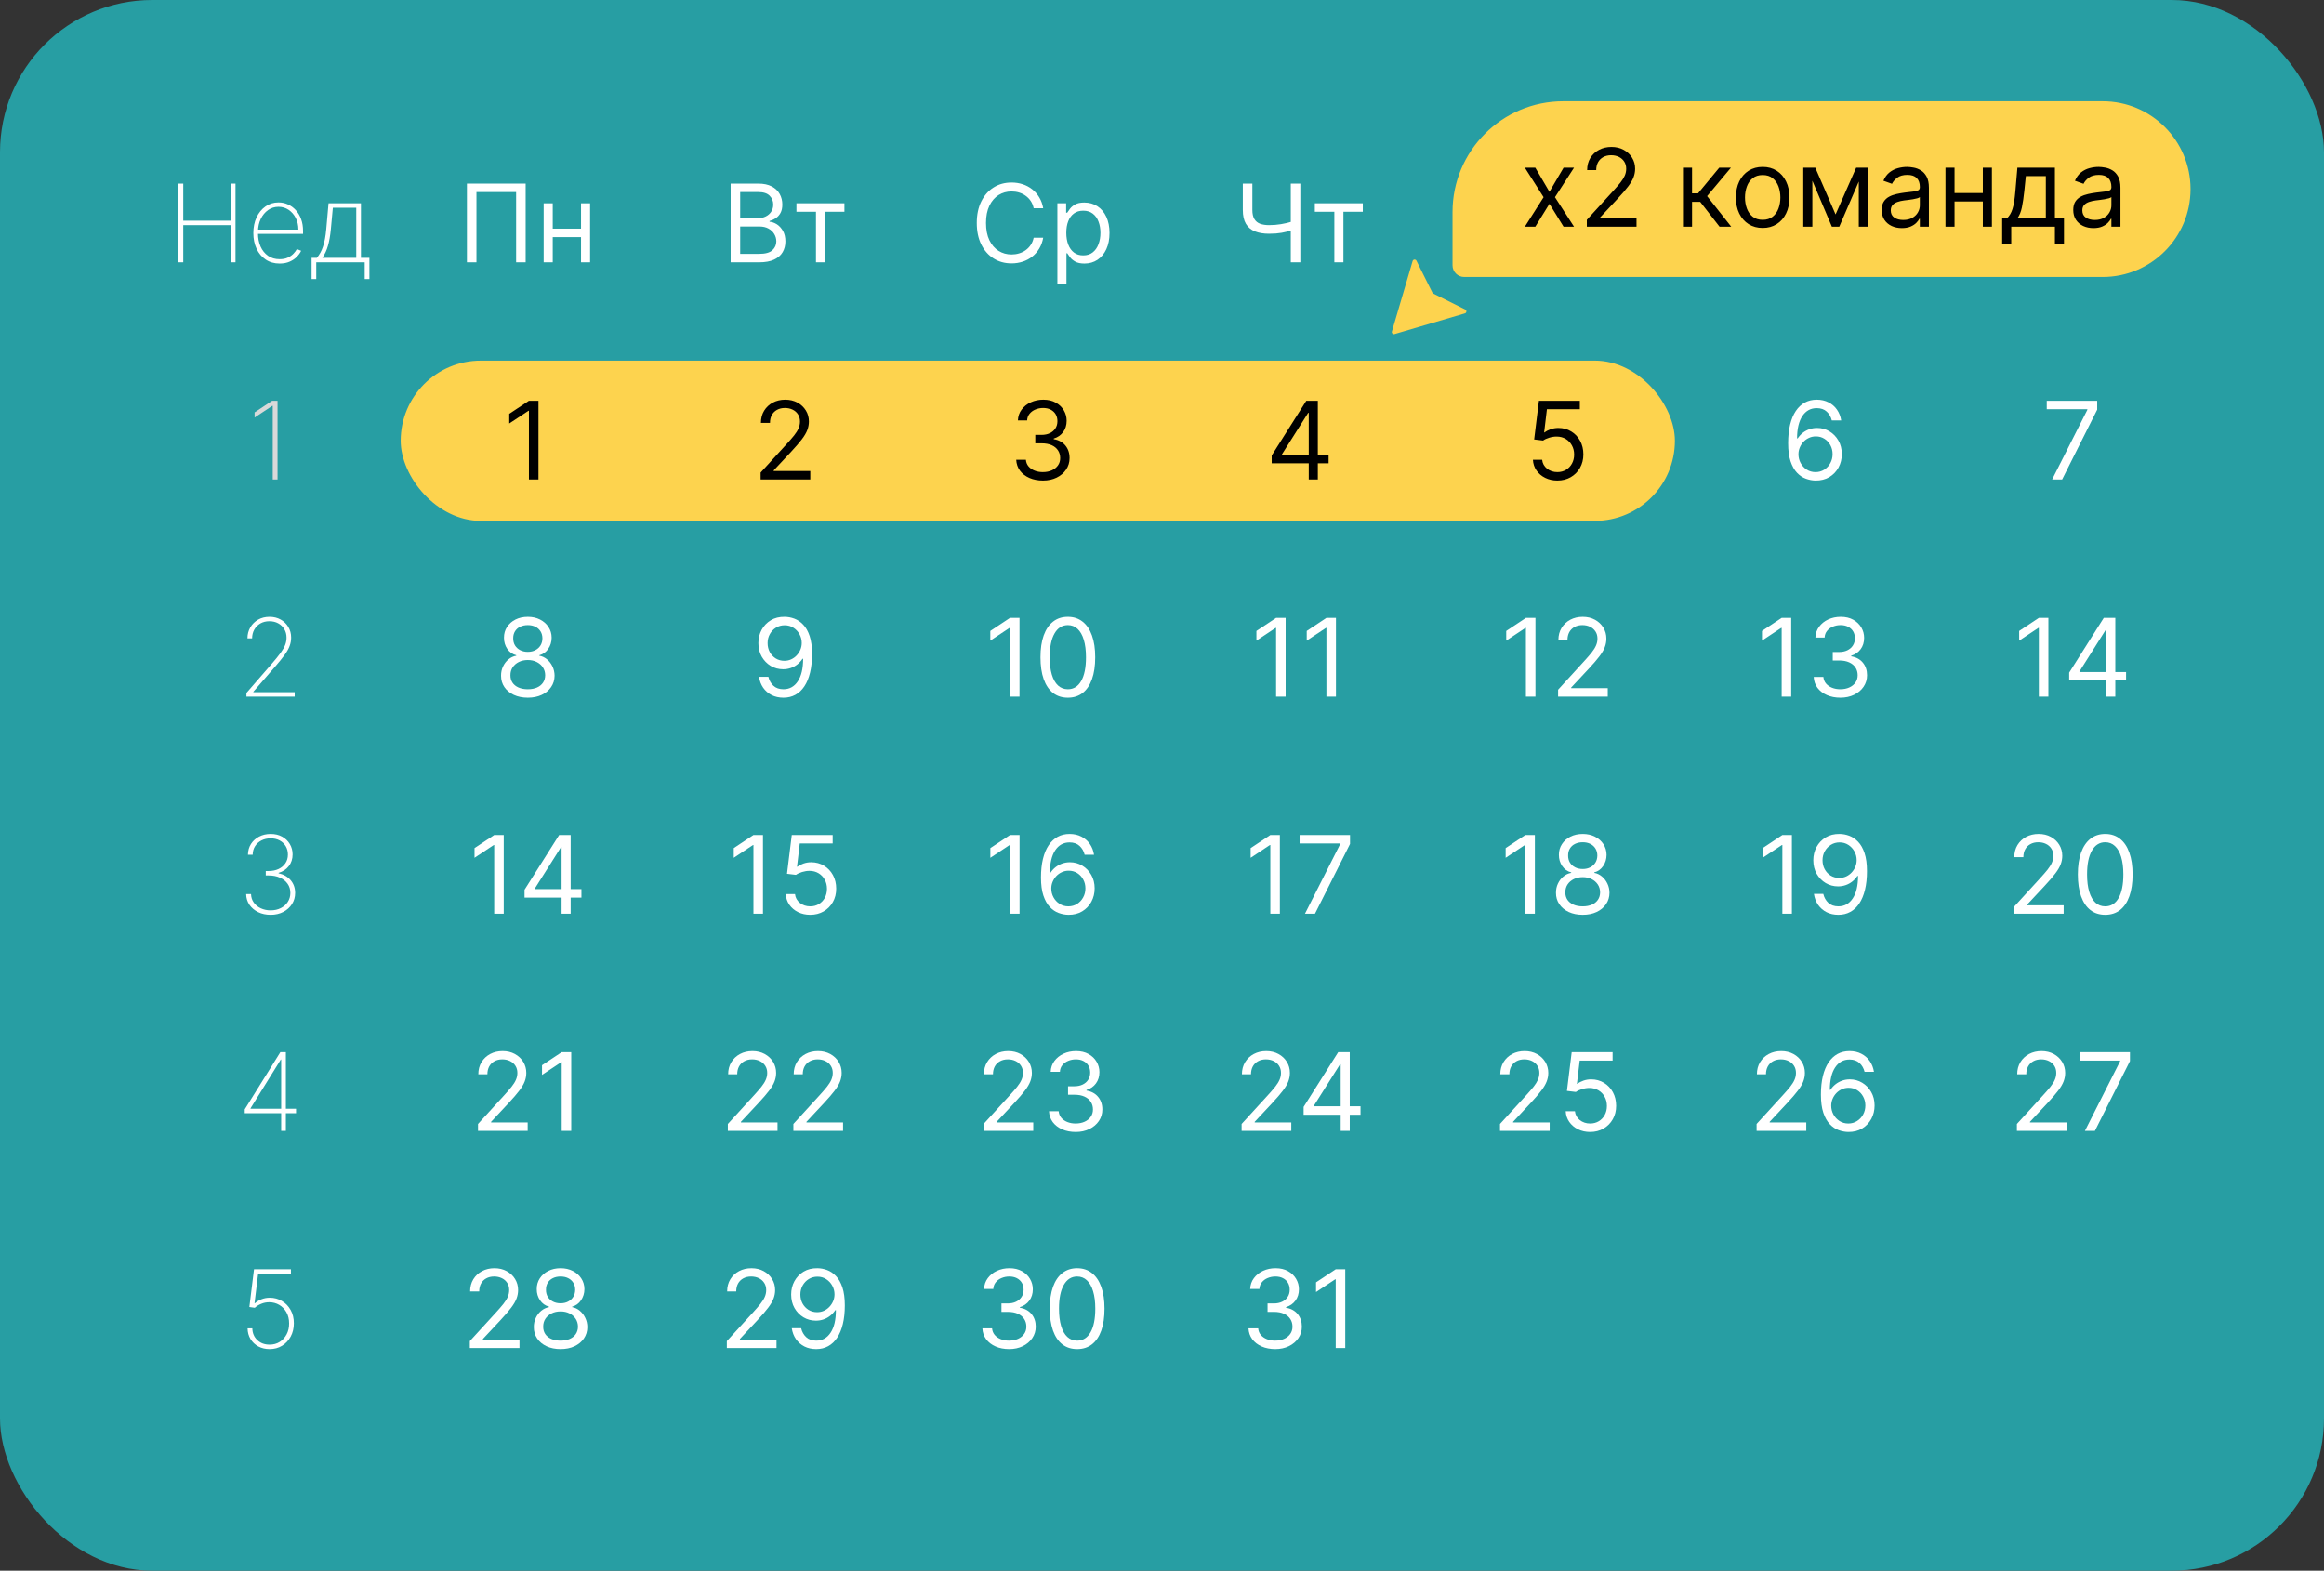 <?xml version="1.0" encoding="UTF-8"?> <svg xmlns="http://www.w3.org/2000/svg" width="290" height="196" viewBox="0 0 290 196" fill="none"><rect x="0" y="0" width="290" height="196" fill="#333333" stroke="none"/><rect width="290" height="196" rx="19" fill="#279EA3"></rect><rect x="50" y="45" width="159" height="20" rx="10" fill="#FDD34E"></rect><g clip-path="url(#clip0_3678_645)"><g clip-path="url(#clip1_3678_645)"><path d="M22.268 32.736V22.912H22.868V27.541H28.787V22.912H29.387V32.736H28.787V28.098H22.868V32.736H22.268ZM34.895 32.89C34.23 32.89 33.651 32.725 33.158 32.395C32.666 32.066 32.285 31.615 32.017 31.043C31.748 30.47 31.614 29.818 31.614 29.086C31.614 28.35 31.748 27.695 32.017 27.119C32.288 26.543 32.661 26.089 33.134 25.757C33.608 25.424 34.148 25.258 34.756 25.258C35.168 25.258 35.558 25.341 35.926 25.507C36.297 25.67 36.623 25.907 36.905 26.217C37.189 26.527 37.412 26.901 37.572 27.34C37.735 27.778 37.816 28.27 37.816 28.817V29.182H31.983V28.649H37.231C37.231 28.115 37.122 27.634 36.905 27.205C36.687 26.777 36.391 26.436 36.017 26.183C35.643 25.931 35.223 25.805 34.756 25.805C34.266 25.805 33.83 25.942 33.446 26.217C33.066 26.489 32.763 26.857 32.539 27.32C32.319 27.784 32.204 28.302 32.194 28.875V29.114C32.194 29.728 32.301 30.28 32.516 30.769C32.733 31.255 33.043 31.641 33.446 31.925C33.849 32.207 34.332 32.347 34.895 32.347C35.298 32.347 35.642 32.28 35.926 32.146C36.214 32.009 36.449 31.842 36.631 31.647C36.814 31.452 36.951 31.263 37.044 31.081L37.576 31.297C37.464 31.543 37.29 31.79 37.053 32.036C36.82 32.279 36.523 32.482 36.161 32.645C35.803 32.808 35.381 32.89 34.895 32.89ZM38.881 34.823V32.18H39.538C39.705 31.978 39.852 31.762 39.98 31.532C40.107 31.299 40.218 31.041 40.31 30.76C40.407 30.475 40.486 30.157 40.55 29.805C40.617 29.45 40.67 29.054 40.709 28.616L40.996 25.368H45.04V32.18H46.096V34.823H45.51V32.736H39.462V34.823H38.881ZM40.224 32.18H44.455V25.924H41.534L41.284 28.616C41.211 29.393 41.092 30.071 40.929 30.649C40.766 31.228 40.531 31.738 40.224 32.18Z" fill="white"></path><path d="M65.594 22.912V32.736H64.405V23.967H59.454V32.736H58.265V22.912H65.594ZM72.772 28.534V29.589H68.704V28.534H72.772ZM68.973 25.368V32.736H67.841V25.368H68.973ZM73.635 25.368V32.736H72.503V25.368H73.635Z" fill="white"></path><path d="M91.175 32.736V22.912H94.61C95.294 22.912 95.859 23.03 96.303 23.267C96.748 23.5 97.079 23.815 97.296 24.212C97.514 24.605 97.622 25.042 97.622 25.521C97.622 25.944 97.547 26.292 97.397 26.567C97.25 26.842 97.055 27.06 96.812 27.22C96.572 27.38 96.311 27.498 96.03 27.575V27.671C96.33 27.69 96.633 27.795 96.936 27.987C97.24 28.179 97.494 28.454 97.699 28.812C97.904 29.17 98.006 29.608 98.006 30.127C98.006 30.619 97.894 31.062 97.67 31.455C97.447 31.849 97.093 32.16 96.61 32.391C96.127 32.621 95.499 32.736 94.725 32.736H91.175ZM92.365 31.681H94.725C95.502 31.681 96.054 31.53 96.38 31.23C96.709 30.926 96.874 30.558 96.874 30.127C96.874 29.794 96.789 29.487 96.62 29.206C96.45 28.921 96.209 28.694 95.895 28.524C95.582 28.352 95.211 28.265 94.783 28.265H92.365V31.681ZM92.365 27.229H94.572C94.93 27.229 95.253 27.159 95.54 27.018C95.832 26.877 96.062 26.679 96.231 26.423C96.404 26.168 96.49 25.867 96.49 25.521C96.49 25.09 96.34 24.724 96.039 24.423C95.739 24.119 95.262 23.967 94.61 23.967H92.365V27.229ZM99.385 26.423V25.368H105.372V26.423H102.954V32.736H101.822V26.423H99.385Z" fill="white"></path><path d="M130.177 25.982H128.987C128.917 25.64 128.794 25.339 128.618 25.08C128.445 24.821 128.234 24.604 127.984 24.428C127.738 24.249 127.465 24.114 127.164 24.025C126.864 23.935 126.55 23.891 126.224 23.891C125.629 23.891 125.09 24.041 124.607 24.341C124.128 24.642 123.746 25.085 123.461 25.67C123.18 26.255 123.039 26.973 123.039 27.824C123.039 28.675 123.18 29.393 123.461 29.978C123.746 30.563 124.128 31.006 124.607 31.307C125.09 31.607 125.629 31.758 126.224 31.758C126.55 31.758 126.864 31.713 127.164 31.623C127.465 31.534 127.738 31.401 127.984 31.225C128.234 31.046 128.445 30.827 128.618 30.568C128.794 30.306 128.917 30.005 128.987 29.666H130.177C130.087 30.168 129.924 30.617 129.687 31.014C129.451 31.41 129.157 31.748 128.805 32.026C128.453 32.301 128.058 32.511 127.62 32.654C127.185 32.798 126.72 32.87 126.224 32.87C125.386 32.87 124.641 32.666 123.989 32.256C123.336 31.847 122.823 31.265 122.449 30.51C122.075 29.756 121.888 28.86 121.888 27.824C121.888 26.788 122.075 25.892 122.449 25.138C122.823 24.383 123.336 23.801 123.989 23.392C124.641 22.982 125.386 22.778 126.224 22.778C126.72 22.778 127.185 22.85 127.62 22.994C128.058 23.137 128.453 23.349 128.805 23.627C129.157 23.902 129.451 24.238 129.687 24.634C129.924 25.027 130.087 25.477 130.177 25.982ZM131.946 35.499V25.368H133.039V26.538H133.174C133.257 26.41 133.372 26.247 133.519 26.049C133.669 25.848 133.884 25.669 134.162 25.512C134.443 25.352 134.824 25.272 135.303 25.272C135.924 25.272 136.471 25.427 136.944 25.737C137.417 26.048 137.787 26.487 138.052 27.056C138.317 27.626 138.45 28.297 138.45 29.071C138.45 29.852 138.317 30.528 138.052 31.1C137.787 31.67 137.419 32.111 136.949 32.424C136.479 32.734 135.937 32.89 135.323 32.89C134.849 32.89 134.47 32.811 134.186 32.654C133.901 32.495 133.682 32.314 133.529 32.112C133.375 31.908 133.257 31.738 133.174 31.604H133.078V35.499H131.946ZM133.058 29.052C133.058 29.608 133.14 30.099 133.303 30.525C133.466 30.947 133.704 31.278 134.018 31.518C134.331 31.754 134.715 31.873 135.169 31.873C135.642 31.873 136.037 31.748 136.354 31.498C136.674 31.246 136.914 30.907 137.073 30.482C137.237 30.053 137.318 29.576 137.318 29.052C137.318 28.534 137.238 28.067 137.078 27.651C136.922 27.232 136.683 26.901 136.364 26.658C136.047 26.412 135.649 26.289 135.169 26.289C134.709 26.289 134.322 26.406 134.008 26.639C133.695 26.869 133.458 27.192 133.298 27.608C133.138 28.021 133.058 28.502 133.058 29.052Z" fill="white"></path><path d="M155.086 22.912H156.276V26.193C156.276 26.679 156.36 27.061 156.53 27.34C156.699 27.615 156.939 27.81 157.249 27.925C157.56 28.037 157.926 28.093 158.348 28.093C158.613 28.093 158.871 28.083 159.12 28.064C159.37 28.041 159.613 28.011 159.849 27.973C160.089 27.934 160.323 27.888 160.55 27.834C160.78 27.779 161.005 27.718 161.226 27.651V28.726C161.012 28.793 160.799 28.854 160.588 28.908C160.38 28.962 160.163 29.009 159.936 29.047C159.712 29.086 159.47 29.116 159.211 29.138C158.952 29.158 158.664 29.167 158.348 29.167C157.67 29.167 157.086 29.07 156.597 28.875C156.111 28.68 155.737 28.364 155.474 27.93C155.215 27.495 155.086 26.916 155.086 26.193V22.912ZM161.072 22.912H162.262V32.736H161.072V22.912ZM164.071 26.423V25.368H170.057V26.423H167.639V32.736H166.507V26.423H164.071Z" fill="white"></path><path d="M194.416 22.912V32.736H193.226V23.967H188.276V32.736H187.086V22.912H194.416ZM196.24 26.423V25.368H202.226V26.423H199.809V32.736H198.677V26.423H196.24Z" fill="white"></path><path d="M226.682 25.982H225.492C225.422 25.64 225.299 25.339 225.123 25.08C224.95 24.821 224.739 24.604 224.489 24.428C224.243 24.249 223.97 24.114 223.669 24.025C223.369 23.935 223.055 23.891 222.729 23.891C222.134 23.891 221.595 24.041 221.112 24.341C220.633 24.642 220.251 25.085 219.966 25.67C219.685 26.255 219.544 26.973 219.544 27.824C219.544 28.675 219.685 29.393 219.966 29.978C220.251 30.563 220.633 31.006 221.112 31.307C221.595 31.607 222.134 31.758 222.729 31.758C223.055 31.758 223.369 31.713 223.669 31.623C223.97 31.534 224.243 31.401 224.489 31.225C224.739 31.046 224.95 30.827 225.123 30.568C225.299 30.306 225.422 30.005 225.492 29.666H226.682C226.592 30.168 226.429 30.617 226.192 31.014C225.956 31.41 225.662 31.748 225.31 32.026C224.958 32.301 224.563 32.511 224.125 32.654C223.69 32.798 223.225 32.87 222.729 32.87C221.891 32.87 221.146 32.666 220.494 32.256C219.841 31.847 219.328 31.265 218.954 30.51C218.58 29.756 218.393 28.86 218.393 27.824C218.393 26.788 218.58 25.892 218.954 25.138C219.328 24.383 219.841 23.801 220.494 23.392C221.146 22.982 221.891 22.778 222.729 22.778C223.225 22.778 223.69 22.85 224.125 22.994C224.563 23.137 224.958 23.349 225.31 23.627C225.662 23.902 225.956 24.238 226.192 24.634C226.429 25.027 226.592 25.477 226.682 25.982ZM233.919 22.605L234.495 23.296C234.271 23.513 234.012 23.665 233.718 23.751C233.423 23.838 233.091 23.891 232.72 23.91C232.349 23.929 231.936 23.948 231.482 23.967C230.971 23.986 230.547 24.111 230.211 24.341C229.875 24.572 229.616 24.904 229.434 25.339C229.252 25.774 229.135 26.308 229.084 26.941H229.18C229.429 26.481 229.774 26.142 230.216 25.924C230.657 25.707 231.13 25.598 231.636 25.598C232.211 25.598 232.729 25.733 233.19 26.001C233.65 26.27 234.015 26.668 234.284 27.196C234.552 27.723 234.687 28.374 234.687 29.148C234.687 29.919 234.549 30.584 234.274 31.143C234.002 31.703 233.62 32.135 233.128 32.439C232.638 32.739 232.064 32.89 231.405 32.89C230.747 32.89 230.169 32.734 229.674 32.424C229.178 32.111 228.793 31.647 228.518 31.033C228.243 30.416 228.105 29.653 228.105 28.745V27.958C228.105 26.318 228.383 25.074 228.94 24.226C229.499 23.379 230.341 22.941 231.463 22.912C231.86 22.899 232.213 22.896 232.523 22.902C232.833 22.909 233.104 22.894 233.334 22.859C233.564 22.824 233.759 22.739 233.919 22.605ZM231.405 31.873C231.85 31.873 232.232 31.761 232.552 31.537C232.875 31.313 233.123 30.998 233.295 30.592C233.468 30.183 233.554 29.701 233.554 29.148C233.554 28.611 233.467 28.153 233.291 27.776C233.118 27.399 232.87 27.111 232.547 26.913C232.224 26.714 231.837 26.615 231.386 26.615C231.057 26.615 230.761 26.671 230.499 26.783C230.237 26.895 230.013 27.06 229.827 27.277C229.642 27.495 229.498 27.76 229.396 28.073C229.296 28.387 229.244 28.745 229.237 29.148C229.237 29.973 229.431 30.633 229.818 31.129C230.205 31.625 230.734 31.873 231.405 31.873Z" fill="white"></path><path d="M251.633 32.736V22.912H255.068C255.752 22.912 256.317 23.03 256.761 23.267C257.206 23.5 257.537 23.815 257.754 24.212C257.972 24.605 258.081 25.042 258.081 25.521C258.081 25.944 258.005 26.292 257.855 26.567C257.708 26.842 257.513 27.06 257.27 27.22C257.03 27.38 256.769 27.498 256.488 27.575V27.671C256.789 27.69 257.091 27.795 257.395 27.987C257.698 28.179 257.953 28.454 258.157 28.812C258.362 29.17 258.464 29.608 258.464 30.127C258.464 30.619 258.352 31.062 258.128 31.455C257.905 31.849 257.551 32.16 257.068 32.391C256.585 32.621 255.957 32.736 255.183 32.736H251.633ZM252.823 31.681H255.183C255.96 31.681 256.512 31.53 256.838 31.23C257.167 30.926 257.332 30.558 257.332 30.127C257.332 29.794 257.247 29.487 257.078 29.206C256.908 28.921 256.667 28.694 256.354 28.524C256.04 28.352 255.669 28.265 255.241 28.265H252.823V31.681ZM252.823 27.229H255.03C255.388 27.229 255.711 27.159 255.999 27.018C256.29 26.877 256.52 26.679 256.689 26.423C256.862 26.168 256.948 25.867 256.948 25.521C256.948 25.09 256.798 24.724 256.498 24.423C256.197 24.119 255.72 23.967 255.068 23.967H252.823V27.229ZM263.259 32.89C262.568 32.89 261.973 32.727 261.474 32.4C260.975 32.074 260.592 31.625 260.323 31.052C260.054 30.48 259.92 29.826 259.92 29.09C259.92 28.342 260.058 27.682 260.333 27.109C260.611 26.534 260.998 26.084 261.494 25.761C261.992 25.435 262.574 25.272 263.24 25.272C263.758 25.272 264.225 25.368 264.64 25.56C265.056 25.752 265.397 26.02 265.662 26.366C265.927 26.711 266.092 27.114 266.156 27.575H265.024C264.938 27.239 264.746 26.941 264.448 26.682C264.154 26.42 263.758 26.289 263.259 26.289C262.817 26.289 262.431 26.404 262.098 26.634C261.769 26.861 261.511 27.183 261.326 27.599C261.143 28.011 261.052 28.496 261.052 29.052C261.052 29.621 261.142 30.117 261.321 30.539C261.503 30.961 261.759 31.289 262.088 31.523C262.421 31.756 262.811 31.873 263.259 31.873C263.553 31.873 263.82 31.822 264.06 31.719C264.3 31.617 264.503 31.47 264.669 31.278C264.835 31.086 264.954 30.856 265.024 30.587H266.156C266.092 31.022 265.934 31.414 265.681 31.762C265.432 32.108 265.101 32.383 264.688 32.587C264.279 32.789 263.802 32.89 263.259 32.89Z" fill="white"></path></g><g clip-path="url(#clip2_3678_645)"><path d="M34.634 50.008V59.832H34.034V50.641H33.977L31.77 52.104V51.461L33.958 50.008H34.634Z" fill="#D9D9D9"></path><path d="M67.192 50.008V59.832H66.003V51.255H65.945L63.547 52.847V51.639L66.003 50.008H67.192Z" fill="black"></path><path d="M94.914 59.832V58.968L98.157 55.419C98.537 55.003 98.851 54.642 99.097 54.334C99.343 54.024 99.525 53.733 99.644 53.462C99.765 53.186 99.826 52.899 99.826 52.598C99.826 52.253 99.743 51.954 99.576 51.701C99.413 51.448 99.19 51.253 98.905 51.116C98.62 50.978 98.3 50.91 97.946 50.91C97.568 50.91 97.239 50.988 96.957 51.145C96.679 51.298 96.463 51.514 96.31 51.792C96.159 52.07 96.084 52.397 96.084 52.771H94.952C94.952 52.195 95.085 51.69 95.35 51.255C95.616 50.82 95.977 50.481 96.434 50.238C96.895 49.995 97.412 49.873 97.984 49.873C98.56 49.873 99.07 49.995 99.514 50.238C99.959 50.481 100.307 50.809 100.56 51.221C100.813 51.634 100.939 52.093 100.939 52.598C100.939 52.959 100.873 53.313 100.742 53.658C100.614 54 100.39 54.383 100.071 54.805C99.754 55.224 99.314 55.735 98.751 56.34L96.545 58.7V58.776H101.112V59.832H94.914Z" fill="black"></path><path d="M130.147 59.966C129.514 59.966 128.95 59.857 128.454 59.64C127.962 59.422 127.57 59.12 127.279 58.733C126.991 58.343 126.834 57.891 126.809 57.376H128.017C128.043 57.692 128.152 57.966 128.344 58.196C128.536 58.423 128.787 58.599 129.097 58.724C129.407 58.848 129.751 58.911 130.128 58.911C130.55 58.911 130.924 58.837 131.251 58.69C131.577 58.543 131.833 58.338 132.018 58.076C132.204 57.814 132.296 57.51 132.296 57.165C132.296 56.803 132.207 56.485 132.028 56.21C131.849 55.932 131.586 55.714 131.241 55.558C130.896 55.401 130.473 55.323 129.975 55.323H129.188V54.267H129.975C130.365 54.267 130.707 54.197 131.001 54.056C131.299 53.916 131.53 53.717 131.697 53.462C131.866 53.206 131.951 52.905 131.951 52.56C131.951 52.227 131.877 51.938 131.73 51.691C131.583 51.445 131.375 51.253 131.107 51.116C130.841 50.978 130.528 50.91 130.166 50.91C129.828 50.91 129.508 50.972 129.207 51.097C128.91 51.218 128.667 51.396 128.478 51.629C128.289 51.859 128.187 52.138 128.171 52.464H127.02C127.039 51.949 127.194 51.498 127.485 51.111C127.776 50.721 128.157 50.417 128.627 50.2C129.1 49.982 129.62 49.873 130.186 49.873C130.793 49.873 131.315 49.996 131.749 50.243C132.184 50.486 132.519 50.807 132.752 51.207C132.985 51.607 133.102 52.038 133.102 52.502C133.102 53.055 132.957 53.527 132.666 53.917C132.378 54.307 131.986 54.578 131.49 54.728V54.805C132.111 54.907 132.595 55.171 132.944 55.596C133.292 56.018 133.467 56.541 133.467 57.165C133.467 57.699 133.321 58.178 133.03 58.604C132.742 59.026 132.349 59.358 131.85 59.602C131.351 59.845 130.784 59.966 130.147 59.966Z" fill="black"></path><path d="M158.69 57.817V56.839L163.007 50.008H163.717V51.523H163.237L159.975 56.685V56.762H165.789V57.817H158.69ZM163.314 59.832V57.52V57.064V50.008H164.446V59.832H163.314Z" fill="black"></path><path d="M194.337 59.966C193.774 59.966 193.267 59.854 192.817 59.63C192.366 59.407 192.004 59.099 191.732 58.709C191.461 58.319 191.312 57.875 191.286 57.376H192.438C192.482 57.82 192.684 58.188 193.042 58.479C193.403 58.767 193.835 58.911 194.337 58.911C194.74 58.911 195.098 58.816 195.412 58.628C195.728 58.439 195.976 58.18 196.155 57.851C196.338 57.518 196.429 57.142 196.429 56.723C196.429 56.295 196.334 55.913 196.146 55.577C195.96 55.238 195.704 54.971 195.378 54.776C195.052 54.581 194.679 54.482 194.26 54.478C193.96 54.475 193.651 54.522 193.335 54.617C193.018 54.71 192.757 54.83 192.553 54.977L191.44 54.843L192.035 50.008H197.139V51.063H193.032L192.687 53.96H192.745C192.946 53.8 193.199 53.668 193.503 53.562C193.806 53.457 194.123 53.404 194.452 53.404C195.054 53.404 195.589 53.548 196.059 53.836C196.533 54.12 196.904 54.51 197.172 55.006C197.444 55.502 197.58 56.068 197.58 56.704C197.58 57.331 197.439 57.891 197.158 58.383C196.88 58.872 196.496 59.259 196.007 59.544C195.517 59.825 194.961 59.966 194.337 59.966Z" fill="black"></path><path d="M226.549 59.966C226.146 59.96 225.743 59.883 225.34 59.736C224.937 59.589 224.569 59.341 224.236 58.992C223.904 58.641 223.637 58.166 223.435 57.568C223.234 56.966 223.133 56.212 223.133 55.303C223.133 54.434 223.215 53.663 223.378 52.991C223.541 52.317 223.778 51.749 224.088 51.288C224.398 50.825 224.772 50.473 225.21 50.233C225.652 49.993 226.149 49.873 226.702 49.873C227.252 49.873 227.741 49.984 228.17 50.204C228.602 50.422 228.953 50.726 229.225 51.116C229.497 51.506 229.673 51.955 229.753 52.464H228.582C228.474 52.022 228.263 51.656 227.949 51.365C227.636 51.074 227.22 50.929 226.702 50.929C225.941 50.929 225.341 51.26 224.903 51.922C224.468 52.584 224.249 53.513 224.246 54.709H224.323C224.502 54.437 224.715 54.205 224.961 54.013C225.21 53.818 225.485 53.668 225.786 53.562C226.086 53.457 226.405 53.404 226.74 53.404C227.303 53.404 227.818 53.545 228.285 53.826C228.752 54.104 229.126 54.49 229.408 54.982C229.689 55.471 229.83 56.033 229.83 56.666C229.83 57.273 229.694 57.83 229.422 58.335C229.15 58.837 228.768 59.237 228.275 59.534C227.786 59.829 227.211 59.972 226.549 59.966ZM226.549 58.911C226.951 58.911 227.313 58.81 227.633 58.609C227.956 58.407 228.21 58.137 228.395 57.798C228.584 57.459 228.678 57.081 228.678 56.666C228.678 56.26 228.587 55.89 228.405 55.558C228.226 55.222 227.978 54.955 227.661 54.757C227.348 54.558 226.99 54.459 226.587 54.459C226.283 54.459 226 54.52 225.738 54.642C225.476 54.76 225.245 54.923 225.047 55.131C224.852 55.339 224.699 55.577 224.587 55.846C224.475 56.111 224.419 56.391 224.419 56.685C224.419 57.075 224.51 57.44 224.692 57.779C224.878 58.118 225.13 58.391 225.45 58.599C225.773 58.807 226.139 58.911 226.549 58.911Z" fill="white"></path><path d="M256.075 59.832L260.469 51.14V51.063H255.403V50.008H261.697V51.121L257.322 59.832H256.075Z" fill="white"></path></g><g clip-path="url(#clip3_3678_645)"><path d="M30.751 86.927V86.472L33.932 82.807C34.386 82.282 34.746 81.838 35.011 81.473C35.276 81.109 35.467 80.779 35.582 80.485C35.697 80.191 35.755 79.884 35.755 79.564C35.755 79.165 35.66 78.811 35.472 78.504C35.286 78.194 35.032 77.952 34.709 77.78C34.389 77.607 34.025 77.521 33.615 77.521C33.187 77.521 32.811 77.615 32.488 77.804C32.165 77.992 31.912 78.248 31.73 78.571C31.551 78.894 31.461 79.257 31.461 79.66H30.881C30.881 79.152 30.999 78.694 31.236 78.288C31.473 77.882 31.797 77.561 32.21 77.324C32.625 77.087 33.099 76.969 33.63 76.969C34.151 76.969 34.615 77.083 35.021 77.31C35.427 77.537 35.747 77.847 35.98 78.24C36.214 78.63 36.33 79.072 36.33 79.564C36.33 79.926 36.268 80.274 36.143 80.61C36.022 80.942 35.812 81.315 35.515 81.728C35.217 82.137 34.806 82.642 34.282 83.243L31.615 86.318V86.371H36.772V86.927H30.751Z" fill="white"></path><path d="M65.863 87.062C65.204 87.062 64.622 86.945 64.117 86.712C63.615 86.475 63.223 86.15 62.942 85.738C62.66 85.322 62.521 84.849 62.525 84.318C62.521 83.902 62.603 83.519 62.769 83.167C62.935 82.812 63.163 82.516 63.45 82.279C63.741 82.039 64.066 81.888 64.424 81.824V81.766C63.954 81.644 63.58 81.381 63.302 80.975C63.023 80.565 62.886 80.1 62.889 79.579C62.886 79.08 63.012 78.634 63.268 78.24C63.524 77.847 63.876 77.537 64.323 77.31C64.774 77.083 65.287 76.969 65.863 76.969C66.432 76.969 66.941 77.083 67.388 77.31C67.836 77.537 68.188 77.847 68.444 78.24C68.703 78.634 68.834 79.08 68.837 79.579C68.834 80.1 68.692 80.565 68.41 80.975C68.132 81.381 67.763 81.644 67.302 81.766V81.824C67.657 81.888 67.977 82.039 68.262 82.279C68.546 82.516 68.773 82.812 68.943 83.167C69.112 83.519 69.199 83.902 69.202 84.318C69.199 84.849 69.055 85.322 68.77 85.738C68.489 86.15 68.097 86.475 67.595 86.712C67.096 86.945 66.519 87.062 65.863 87.062ZM65.863 86.007C66.308 86.007 66.691 85.934 67.014 85.791C67.337 85.647 67.587 85.444 67.763 85.181C67.939 84.919 68.028 84.612 68.031 84.26C68.028 83.889 67.932 83.562 67.743 83.277C67.555 82.992 67.297 82.769 66.971 82.606C66.648 82.442 66.279 82.361 65.863 82.361C65.444 82.361 65.07 82.442 64.741 82.606C64.415 82.769 64.157 82.992 63.968 83.277C63.783 83.562 63.692 83.889 63.695 84.26C63.692 84.612 63.776 84.919 63.949 85.181C64.125 85.444 64.376 85.647 64.702 85.791C65.028 85.934 65.415 86.007 65.863 86.007ZM65.863 81.344C66.215 81.344 66.527 81.273 66.799 81.133C67.074 80.992 67.289 80.795 67.446 80.543C67.603 80.29 67.683 79.994 67.686 79.655C67.683 79.323 67.604 79.033 67.451 78.787C67.297 78.538 67.085 78.346 66.813 78.212C66.541 78.074 66.225 78.005 65.863 78.005C65.495 78.005 65.174 78.074 64.899 78.212C64.624 78.346 64.411 78.538 64.261 78.787C64.111 79.033 64.037 79.323 64.04 79.655C64.037 79.994 64.112 80.29 64.266 80.543C64.422 80.795 64.638 80.992 64.913 81.133C65.188 81.273 65.505 81.344 65.863 81.344Z" fill="white"></path><path d="M97.916 76.969C98.319 76.972 98.722 77.049 99.125 77.199C99.528 77.35 99.896 77.599 100.228 77.948C100.561 78.293 100.828 78.765 101.029 79.363C101.231 79.961 101.332 80.711 101.332 81.612C101.332 82.486 101.248 83.261 101.082 83.939C100.919 84.614 100.682 85.183 100.372 85.647C100.065 86.11 99.691 86.462 99.25 86.702C98.812 86.942 98.316 87.062 97.763 87.062C97.213 87.062 96.722 86.953 96.29 86.736C95.862 86.515 95.51 86.21 95.235 85.819C94.963 85.426 94.789 84.97 94.712 84.452H95.882C95.988 84.903 96.197 85.276 96.511 85.57C96.827 85.861 97.245 86.007 97.763 86.007C98.521 86.007 99.119 85.675 99.557 85.013C99.998 84.352 100.219 83.416 100.219 82.207H100.142C99.963 82.476 99.75 82.708 99.504 82.903C99.258 83.098 98.984 83.248 98.684 83.354C98.383 83.459 98.063 83.512 97.724 83.512C97.162 83.512 96.645 83.373 96.175 83.095C95.708 82.813 95.334 82.428 95.052 81.939C94.774 81.446 94.635 80.883 94.635 80.25C94.635 79.649 94.769 79.099 95.038 78.6C95.31 78.098 95.69 77.698 96.18 77.401C96.672 77.103 97.251 76.96 97.916 76.969ZM97.916 78.024C97.513 78.024 97.15 78.125 96.827 78.327C96.507 78.525 96.253 78.793 96.065 79.132C95.879 79.468 95.786 79.841 95.786 80.25C95.786 80.659 95.876 81.032 96.055 81.368C96.237 81.7 96.485 81.966 96.799 82.164C97.115 82.359 97.475 82.457 97.878 82.457C98.182 82.457 98.465 82.398 98.727 82.279C98.989 82.158 99.218 81.993 99.413 81.785C99.611 81.574 99.766 81.336 99.878 81.07C99.99 80.802 100.046 80.522 100.046 80.231C100.046 79.847 99.953 79.487 99.768 79.152C99.585 78.816 99.333 78.544 99.01 78.336C98.69 78.128 98.326 78.024 97.916 78.024Z" fill="white"></path><path d="M127.221 77.103V86.927H126.032V78.351H125.974L123.576 79.943V78.734L126.032 77.103H127.221ZM133.251 87.062C132.528 87.062 131.913 86.865 131.404 86.472C130.896 86.075 130.507 85.501 130.238 84.75C129.97 83.995 129.836 83.084 129.836 82.015C129.836 80.954 129.97 80.047 130.238 79.296C130.51 78.541 130.9 77.965 131.409 77.569C131.921 77.169 132.535 76.969 133.251 76.969C133.967 76.969 134.58 77.169 135.088 77.569C135.6 77.965 135.99 78.541 136.259 79.296C136.53 80.047 136.666 80.954 136.666 82.015C136.666 83.084 136.532 83.995 136.263 84.75C135.995 85.501 135.606 86.075 135.098 86.472C134.589 86.865 133.974 87.062 133.251 87.062ZM133.251 86.007C133.967 86.007 134.524 85.661 134.92 84.97C135.317 84.28 135.515 83.295 135.515 82.015C135.515 81.165 135.424 80.44 135.242 79.842C135.063 79.244 134.804 78.789 134.465 78.475C134.129 78.162 133.724 78.005 133.251 78.005C132.541 78.005 131.986 78.355 131.586 79.056C131.187 79.753 130.987 80.74 130.987 82.015C130.987 82.866 131.076 83.589 131.255 84.184C131.434 84.778 131.692 85.231 132.028 85.541C132.367 85.851 132.774 86.007 133.251 86.007Z" fill="white"></path><path d="M160.428 77.103V86.927H159.238V78.351H159.181L156.782 79.943V78.734L159.238 77.103H160.428ZM166.707 77.103V86.927H165.517V78.351H165.46L163.061 79.943V78.734L165.517 77.103H166.707Z" fill="white"></path><path d="M191.601 77.103V86.927H190.412V78.351H190.354L187.955 79.943V78.734L190.412 77.103H191.601ZM194.427 86.927V86.064L197.669 82.514C198.05 82.099 198.363 81.737 198.609 81.43C198.856 81.12 199.038 80.829 199.156 80.557C199.278 80.282 199.339 79.994 199.339 79.694C199.339 79.348 199.255 79.049 199.089 78.797C198.926 78.544 198.702 78.349 198.418 78.212C198.133 78.074 197.813 78.005 197.458 78.005C197.081 78.005 196.751 78.084 196.47 78.24C196.192 78.394 195.976 78.61 195.822 78.888C195.672 79.166 195.597 79.492 195.597 79.866H194.465C194.465 79.291 194.598 78.785 194.863 78.351C195.128 77.916 195.49 77.577 195.947 77.334C196.408 77.091 196.924 76.969 197.497 76.969C198.072 76.969 198.582 77.091 199.027 77.334C199.471 77.577 199.82 77.904 200.073 78.317C200.325 78.73 200.451 79.188 200.451 79.694C200.451 80.055 200.386 80.409 200.255 80.754C200.127 81.096 199.903 81.478 199.583 81.9C199.267 82.319 198.827 82.831 198.264 83.435L196.057 85.795V85.872H200.624V86.927H194.427Z" fill="white"></path><path d="M223.515 77.103V86.927H222.325V78.351H222.268L219.869 79.943V78.734L222.325 77.103H223.515ZM229.66 87.062C229.027 87.062 228.462 86.953 227.967 86.736C227.474 86.518 227.082 86.216 226.791 85.829C226.504 85.439 226.347 84.986 226.321 84.472H227.53C227.556 84.788 227.664 85.061 227.856 85.292C228.048 85.519 228.299 85.695 228.609 85.819C228.92 85.944 229.263 86.007 229.641 86.007C230.063 86.007 230.437 85.933 230.763 85.786C231.089 85.639 231.345 85.434 231.531 85.172C231.716 84.91 231.809 84.606 231.809 84.26C231.809 83.899 231.719 83.581 231.54 83.306C231.361 83.028 231.099 82.81 230.754 82.653C230.408 82.497 229.986 82.418 229.487 82.418H228.701V81.363H229.487C229.877 81.363 230.22 81.293 230.514 81.152C230.811 81.011 231.043 80.813 231.209 80.557C231.379 80.301 231.464 80.001 231.464 79.655C231.464 79.323 231.39 79.033 231.243 78.787C231.096 78.541 230.888 78.349 230.619 78.212C230.354 78.074 230.04 78.005 229.679 78.005C229.34 78.005 229.02 78.068 228.72 78.192C228.422 78.314 228.179 78.491 227.991 78.725C227.802 78.955 227.7 79.233 227.684 79.559H226.532C226.552 79.044 226.707 78.594 226.998 78.207C227.289 77.817 227.669 77.513 228.139 77.295C228.613 77.078 229.132 76.969 229.698 76.969C230.306 76.969 230.827 77.092 231.262 77.338C231.697 77.582 232.031 77.903 232.265 78.303C232.498 78.702 232.615 79.134 232.615 79.598C232.615 80.151 232.469 80.623 232.178 81.013C231.891 81.403 231.499 81.673 231.003 81.824V81.9C231.623 82.003 232.108 82.266 232.457 82.692C232.805 83.114 232.979 83.637 232.979 84.26C232.979 84.794 232.834 85.274 232.543 85.7C232.255 86.122 231.862 86.454 231.363 86.697C230.864 86.94 230.296 87.062 229.66 87.062Z" fill="white"></path><path d="M255.607 77.103V86.927H254.417V78.351H254.36L251.961 79.943V78.734L254.417 77.103H255.607ZM258.202 84.913V83.934L262.519 77.103H263.229V78.619H262.75L259.488 83.781V83.858H265.302V84.913H258.202ZM262.826 86.927V84.615V84.16V77.103H263.959V86.927H262.826Z" fill="white"></path></g><g clip-path="url(#clip4_3678_645)"><path d="M33.777 114.157C33.195 114.157 32.675 114.047 32.218 113.826C31.761 113.602 31.398 113.297 31.129 112.91C30.864 112.52 30.726 112.072 30.717 111.567H31.326C31.335 111.967 31.449 112.32 31.666 112.627C31.884 112.931 32.175 113.169 32.539 113.342C32.907 113.514 33.317 113.601 33.767 113.601C34.257 113.601 34.685 113.505 35.053 113.313C35.424 113.121 35.714 112.862 35.921 112.536C36.129 112.207 36.233 111.839 36.233 111.433C36.233 110.998 36.12 110.617 35.892 110.291C35.666 109.962 35.349 109.706 34.943 109.523C34.537 109.338 34.065 109.245 33.528 109.245H33.163V108.689H33.528C33.985 108.689 34.394 108.606 34.756 108.439C35.117 108.27 35.402 108.032 35.609 107.725C35.821 107.418 35.926 107.055 35.926 106.636C35.926 106.242 35.835 105.894 35.653 105.59C35.47 105.286 35.218 105.048 34.895 104.875C34.575 104.703 34.199 104.616 33.767 104.616C33.352 104.616 32.974 104.701 32.635 104.87C32.3 105.04 32.033 105.278 31.834 105.585C31.636 105.892 31.535 106.249 31.532 106.655H30.942C30.948 106.146 31.076 105.697 31.326 105.307C31.578 104.917 31.916 104.613 32.338 104.396C32.763 104.175 33.243 104.065 33.777 104.065C34.321 104.065 34.797 104.178 35.207 104.405C35.619 104.632 35.939 104.939 36.166 105.326C36.396 105.713 36.511 106.143 36.511 106.616C36.511 107.186 36.353 107.673 36.036 108.08C35.723 108.482 35.298 108.762 34.761 108.919V108.972C35.397 109.112 35.901 109.402 36.272 109.84C36.642 110.278 36.828 110.809 36.828 111.433C36.828 111.944 36.697 112.406 36.435 112.819C36.172 113.231 35.811 113.558 35.35 113.797C34.893 114.037 34.369 114.157 33.777 114.157Z" fill="white"></path><path d="M62.859 104.199V114.023H61.669V105.446H61.612L59.213 107.039V105.83L61.669 104.199H62.859ZM65.454 112.008V111.03L69.771 104.199H70.481V105.715H70.002L66.74 110.876V110.953H72.554V112.008H65.454ZM70.078 114.023V111.711V111.255V104.199H71.21V114.023H70.078Z" fill="white"></path><path d="M95.208 104.199V114.023H94.019V105.446H93.961L91.563 107.039V105.83L94.019 104.199H95.208ZM101.104 114.157C100.541 114.157 100.034 114.045 99.583 113.821C99.132 113.598 98.771 113.291 98.499 112.9C98.227 112.51 98.079 112.066 98.053 111.567H99.204C99.249 112.011 99.45 112.379 99.809 112.67C100.17 112.958 100.602 113.102 101.104 113.102C101.507 113.102 101.865 113.008 102.178 112.819C102.495 112.63 102.743 112.371 102.922 112.042C103.104 111.709 103.195 111.333 103.195 110.915C103.195 110.486 103.101 110.104 102.912 109.768C102.727 109.429 102.471 109.162 102.145 108.967C101.818 108.772 101.446 108.673 101.027 108.67C100.726 108.666 100.418 108.713 100.101 108.809C99.785 108.901 99.524 109.021 99.319 109.168L98.206 109.034L98.801 104.199H103.905V105.254H99.799L99.454 108.152H99.511C99.713 107.992 99.965 107.859 100.269 107.753C100.573 107.648 100.889 107.595 101.219 107.595C101.82 107.595 102.356 107.739 102.826 108.027C103.299 108.311 103.67 108.702 103.939 109.197C104.211 109.693 104.346 110.259 104.346 110.895C104.346 111.522 104.206 112.082 103.924 112.574C103.646 113.064 103.262 113.451 102.773 113.735C102.284 114.017 101.727 114.157 101.104 114.157Z" fill="white"></path><path d="M127.228 104.199V114.023H126.038V105.446H125.981L123.582 107.039V105.83L126.038 104.199H127.228ZM133.315 114.157C132.912 114.151 132.509 114.074 132.106 113.927C131.703 113.78 131.336 113.532 131.003 113.183C130.67 112.832 130.403 112.357 130.202 111.759C130 111.158 129.9 110.403 129.9 109.495C129.9 108.625 129.981 107.854 130.144 107.183C130.307 106.508 130.544 105.94 130.854 105.48C131.164 105.016 131.539 104.664 131.977 104.424C132.418 104.184 132.915 104.065 133.469 104.065C134.019 104.065 134.508 104.175 134.936 104.396C135.368 104.613 135.72 104.917 135.992 105.307C136.264 105.697 136.439 106.146 136.519 106.655H135.349C135.24 106.214 135.029 105.847 134.716 105.556C134.402 105.265 133.987 105.12 133.469 105.12C132.707 105.12 132.108 105.451 131.67 106.113C131.235 106.775 131.016 107.704 131.013 108.9H131.089C131.268 108.628 131.481 108.396 131.727 108.204C131.977 108.009 132.252 107.859 132.552 107.753C132.853 107.648 133.171 107.595 133.507 107.595C134.07 107.595 134.585 107.736 135.052 108.017C135.518 108.295 135.893 108.681 136.174 109.173C136.455 109.663 136.596 110.224 136.596 110.857C136.596 111.465 136.46 112.021 136.188 112.526C135.917 113.028 135.534 113.428 135.042 113.726C134.553 114.02 133.977 114.164 133.315 114.157ZM133.315 113.102C133.718 113.102 134.079 113.001 134.399 112.8C134.722 112.598 134.976 112.328 135.162 111.989C135.351 111.65 135.445 111.273 135.445 110.857C135.445 110.451 135.354 110.081 135.171 109.749C134.992 109.413 134.745 109.146 134.428 108.948C134.115 108.75 133.756 108.65 133.353 108.65C133.05 108.65 132.767 108.711 132.504 108.833C132.242 108.951 132.012 109.114 131.814 109.322C131.619 109.53 131.465 109.768 131.353 110.037C131.241 110.302 131.185 110.582 131.185 110.876C131.185 111.266 131.276 111.631 131.459 111.97C131.644 112.309 131.897 112.582 132.217 112.79C132.54 112.998 132.906 113.102 133.315 113.102Z" fill="white"></path><path d="M159.709 104.199V114.023H158.519V105.446H158.462L156.063 107.039V105.83L158.519 104.199H159.709ZM162.841 114.023L167.235 105.331V105.254H162.17V104.199H168.463V105.312L164.089 114.023H162.841Z" fill="white"></path><path d="M191.529 104.199V114.023H190.339V105.446H190.281L187.883 107.039V105.83L190.339 104.199H191.529ZM197.501 114.157C196.842 114.157 196.26 114.041 195.755 113.807C195.253 113.57 194.861 113.246 194.579 112.833C194.298 112.418 194.159 111.944 194.162 111.413C194.159 110.998 194.24 110.614 194.407 110.262C194.573 109.907 194.8 109.611 195.088 109.375C195.379 109.135 195.704 108.983 196.062 108.919V108.861C195.592 108.74 195.217 108.476 194.939 108.07C194.661 107.661 194.523 107.195 194.527 106.674C194.523 106.175 194.65 105.729 194.906 105.336C195.161 104.942 195.513 104.632 195.961 104.405C196.412 104.178 196.925 104.065 197.501 104.065C198.07 104.065 198.578 104.178 199.026 104.405C199.474 104.632 199.826 104.942 200.082 105.336C200.341 105.729 200.472 106.175 200.475 106.674C200.472 107.195 200.329 107.661 200.048 108.07C199.77 108.476 199.4 108.74 198.94 108.861V108.919C199.295 108.983 199.615 109.135 199.899 109.375C200.184 109.611 200.411 109.907 200.58 110.262C200.75 110.614 200.836 110.998 200.839 111.413C200.836 111.944 200.692 112.418 200.408 112.833C200.126 113.246 199.735 113.57 199.232 113.807C198.734 114.041 198.156 114.157 197.501 114.157ZM197.501 113.102C197.945 113.102 198.329 113.03 198.652 112.886C198.975 112.742 199.224 112.539 199.4 112.277C199.576 112.015 199.666 111.708 199.669 111.356C199.666 110.985 199.57 110.657 199.381 110.372C199.192 110.088 198.935 109.864 198.609 109.701C198.286 109.538 197.916 109.456 197.501 109.456C197.082 109.456 196.708 109.538 196.378 109.701C196.052 109.864 195.795 110.088 195.606 110.372C195.42 110.657 195.329 110.985 195.333 111.356C195.329 111.708 195.414 112.015 195.587 112.277C195.763 112.539 196.014 112.742 196.34 112.886C196.666 113.03 197.053 113.102 197.501 113.102ZM197.501 108.439C197.853 108.439 198.164 108.369 198.436 108.228C198.711 108.088 198.927 107.891 199.084 107.638C199.24 107.386 199.32 107.09 199.324 106.751C199.32 106.418 199.242 106.129 199.089 105.883C198.935 105.633 198.722 105.441 198.451 105.307C198.179 105.169 197.862 105.101 197.501 105.101C197.133 105.101 196.812 105.169 196.537 105.307C196.262 105.441 196.049 105.633 195.899 105.883C195.748 106.129 195.675 106.418 195.678 106.751C195.675 107.09 195.75 107.386 195.903 107.638C196.06 107.891 196.276 108.088 196.551 108.228C196.826 108.369 197.143 108.439 197.501 108.439Z" fill="white"></path><path d="M223.601 104.199V114.023H222.411V105.446H222.354L219.955 107.039V105.83L222.411 104.199H223.601ZM229.554 104.065C229.957 104.068 230.36 104.144 230.763 104.295C231.166 104.445 231.533 104.695 231.866 105.043C232.199 105.388 232.466 105.86 232.667 106.458C232.868 107.056 232.969 107.806 232.969 108.708C232.969 109.581 232.886 110.356 232.72 111.034C232.557 111.709 232.32 112.278 232.01 112.742C231.703 113.206 231.329 113.558 230.887 113.797C230.449 114.037 229.954 114.157 229.4 114.157C228.85 114.157 228.359 114.049 227.928 113.831C227.499 113.61 227.147 113.305 226.872 112.915C226.601 112.522 226.426 112.066 226.349 111.548H227.52C227.625 111.999 227.835 112.371 228.148 112.665C228.465 112.956 228.882 113.102 229.4 113.102C230.158 113.102 230.756 112.771 231.194 112.109C231.636 111.447 231.856 110.512 231.856 109.303H231.78C231.6 109.571 231.388 109.803 231.142 109.998C230.895 110.193 230.622 110.344 230.321 110.449C230.021 110.555 229.701 110.608 229.362 110.608C228.799 110.608 228.283 110.468 227.813 110.19C227.346 109.909 226.971 109.523 226.69 109.034C226.412 108.542 226.273 107.979 226.273 107.346C226.273 106.744 226.407 106.194 226.676 105.695C226.947 105.193 227.328 104.794 227.817 104.496C228.31 104.199 228.889 104.055 229.554 104.065ZM229.554 105.12C229.151 105.12 228.788 105.221 228.465 105.422C228.145 105.62 227.891 105.889 227.702 106.228C227.517 106.564 227.424 106.936 227.424 107.346C227.424 107.755 227.514 108.128 227.693 108.463C227.875 108.796 228.123 109.061 228.436 109.26C228.753 109.455 229.112 109.552 229.515 109.552C229.819 109.552 230.102 109.493 230.364 109.375C230.627 109.253 230.855 109.089 231.05 108.881C231.249 108.67 231.404 108.431 231.516 108.166C231.628 107.897 231.684 107.617 231.684 107.326C231.684 106.943 231.591 106.583 231.405 106.247C231.223 105.911 230.971 105.64 230.648 105.432C230.328 105.224 229.963 105.12 229.554 105.12Z" fill="white"></path><path d="M251.316 114.023V113.16L254.558 109.61C254.939 109.194 255.252 108.833 255.499 108.526C255.745 108.215 255.927 107.924 256.045 107.653C256.167 107.378 256.228 107.09 256.228 106.789C256.228 106.444 256.145 106.145 255.978 105.892C255.815 105.64 255.591 105.444 255.307 105.307C255.022 105.169 254.702 105.101 254.347 105.101C253.97 105.101 253.641 105.179 253.359 105.336C253.081 105.489 252.865 105.705 252.712 105.983C252.561 106.262 252.486 106.588 252.486 106.962H251.354C251.354 106.386 251.487 105.881 251.752 105.446C252.018 105.011 252.379 104.672 252.836 104.429C253.297 104.186 253.813 104.065 254.386 104.065C254.961 104.065 255.471 104.186 255.916 104.429C256.36 104.672 256.709 105 256.962 105.412C257.214 105.825 257.341 106.284 257.341 106.789C257.341 107.151 257.275 107.504 257.144 107.849C257.016 108.191 256.792 108.574 256.472 108.996C256.156 109.415 255.716 109.926 255.153 110.531L252.947 112.891V112.968H257.513V114.023H251.316ZM262.699 114.157C261.976 114.157 261.36 113.961 260.852 113.567C260.343 113.171 259.955 112.597 259.686 111.845C259.418 111.09 259.283 110.179 259.283 109.111C259.283 108.049 259.418 107.143 259.686 106.391C259.958 105.636 260.348 105.061 260.857 104.664C261.368 104.264 261.982 104.065 262.699 104.065C263.415 104.065 264.028 104.264 264.536 104.664C265.048 105.061 265.438 105.636 265.706 106.391C265.978 107.143 266.114 108.049 266.114 109.111C266.114 110.179 265.98 111.09 265.711 111.845C265.443 112.597 265.054 113.171 264.546 113.567C264.037 113.961 263.421 114.157 262.699 114.157ZM262.699 113.102C263.415 113.102 263.972 112.757 264.368 112.066C264.765 111.375 264.963 110.39 264.963 109.111C264.963 108.26 264.872 107.536 264.689 106.938C264.51 106.34 264.251 105.884 263.912 105.571C263.577 105.257 263.172 105.101 262.699 105.101C261.989 105.101 261.434 105.451 261.034 106.151C260.634 106.848 260.435 107.835 260.435 109.111C260.435 109.962 260.524 110.684 260.703 111.279C260.882 111.874 261.14 112.326 261.476 112.637C261.815 112.947 262.222 113.102 262.699 113.102Z" fill="white"></path></g><g clip-path="url(#clip5_3678_645)"><path d="M30.54 138.912V138.432L34.986 131.295H35.351V132.22H35.039L31.264 138.303V138.356H36.939V138.912H30.54ZM35.087 141.119V138.749V138.533V131.295H35.672V141.119H35.087Z" fill="white"></path><path d="M59.649 141.119V140.255L62.892 136.705C63.273 136.29 63.586 135.928 63.832 135.621C64.079 135.311 64.261 135.02 64.379 134.748C64.501 134.473 64.561 134.185 64.561 133.885C64.561 133.54 64.478 133.241 64.312 132.988C64.149 132.735 63.925 132.54 63.64 132.403C63.356 132.265 63.036 132.196 62.681 132.196C62.304 132.196 61.974 132.275 61.693 132.431C61.415 132.585 61.199 132.801 61.045 133.079C60.895 133.357 60.82 133.683 60.82 134.058H59.688C59.688 133.482 59.82 132.977 60.086 132.542C60.351 132.107 60.713 131.768 61.17 131.525C61.63 131.282 62.147 131.16 62.719 131.16C63.295 131.16 63.805 131.282 64.25 131.525C64.694 131.768 65.043 132.096 65.295 132.508C65.548 132.921 65.674 133.38 65.674 133.885C65.674 134.246 65.609 134.6 65.478 134.945C65.35 135.287 65.126 135.669 64.806 136.091C64.489 136.51 64.05 137.022 63.487 137.626L61.28 139.987V140.063H65.847V141.119H59.649ZM71.282 131.295V141.119H70.092V132.542H70.035L67.636 134.134V132.926L70.092 131.295H71.282Z" fill="white"></path><path d="M90.825 141.119V140.255L94.067 136.705C94.448 136.29 94.761 135.928 95.007 135.621C95.254 135.311 95.436 135.02 95.554 134.748C95.676 134.473 95.737 134.185 95.737 133.885C95.737 133.54 95.653 133.241 95.487 132.988C95.324 132.735 95.1 132.54 94.816 132.403C94.531 132.265 94.211 132.196 93.856 132.196C93.479 132.196 93.149 132.275 92.868 132.431C92.59 132.585 92.374 132.801 92.22 133.079C92.07 133.357 91.995 133.683 91.995 134.058H90.863C90.863 133.482 90.996 132.977 91.261 132.542C91.526 132.107 91.888 131.768 92.345 131.525C92.806 131.282 93.322 131.16 93.895 131.16C94.47 131.16 94.98 131.282 95.425 131.525C95.869 131.768 96.218 132.096 96.471 132.508C96.723 132.921 96.85 133.38 96.85 133.885C96.85 134.246 96.784 134.6 96.653 134.945C96.525 135.287 96.301 135.669 95.981 136.091C95.665 136.51 95.225 137.022 94.662 137.626L92.456 139.987V140.063H97.022V141.119H90.825ZM99.003 141.119V140.255L102.246 136.705C102.627 136.29 102.94 135.928 103.186 135.621C103.432 135.311 103.615 135.02 103.733 134.748C103.855 134.473 103.915 134.185 103.915 133.885C103.915 133.54 103.832 133.241 103.666 132.988C103.503 132.735 103.279 132.54 102.994 132.403C102.71 132.265 102.39 132.196 102.035 132.196C101.658 132.196 101.328 132.275 101.047 132.431C100.769 132.585 100.553 132.801 100.399 133.079C100.249 133.357 100.174 133.683 100.174 134.058H99.042C99.042 133.482 99.174 132.977 99.44 132.542C99.705 132.107 100.067 131.768 100.524 131.525C100.984 131.282 101.501 131.16 102.073 131.16C102.649 131.16 103.159 131.282 103.604 131.525C104.048 131.768 104.397 132.096 104.649 132.508C104.902 132.921 105.028 133.38 105.028 133.885C105.028 134.246 104.963 134.6 104.832 134.945C104.704 135.287 104.48 135.669 104.16 136.091C103.843 136.51 103.404 137.022 102.841 137.626L100.634 139.987V140.063H105.201V141.119H99.003Z" fill="white"></path><path d="M122.738 141.119V140.255L125.981 136.705C126.362 136.29 126.675 135.928 126.921 135.621C127.168 135.311 127.35 135.02 127.468 134.748C127.59 134.473 127.651 134.185 127.651 133.885C127.651 133.54 127.567 133.241 127.401 132.988C127.238 132.735 127.014 132.54 126.729 132.403C126.445 132.265 126.125 132.196 125.77 132.196C125.393 132.196 125.063 132.275 124.782 132.431C124.504 132.585 124.288 132.801 124.134 133.079C123.984 133.357 123.909 133.683 123.909 134.058H122.777C122.777 133.482 122.91 132.977 123.175 132.542C123.44 132.107 123.802 131.768 124.259 131.525C124.72 131.282 125.236 131.16 125.808 131.16C126.384 131.16 126.894 131.282 127.339 131.525C127.783 131.768 128.132 132.096 128.384 132.508C128.637 132.921 128.763 133.38 128.763 133.885C128.763 134.246 128.698 134.6 128.567 134.945C128.439 135.287 128.215 135.669 127.895 136.091C127.579 136.51 127.139 137.022 126.576 137.626L124.369 139.987V140.063H128.936V141.119H122.738ZM134.237 141.253C133.603 141.253 133.039 141.144 132.543 140.927C132.051 140.709 131.659 140.407 131.368 140.02C131.08 139.63 130.924 139.177 130.898 138.663H132.107C132.132 138.979 132.241 139.253 132.433 139.483C132.625 139.71 132.876 139.886 133.186 140.011C133.496 140.135 133.84 140.198 134.217 140.198C134.64 140.198 135.014 140.124 135.34 139.977C135.666 139.83 135.922 139.625 136.107 139.363C136.293 139.101 136.386 138.797 136.386 138.452C136.386 138.09 136.296 137.772 136.117 137.497C135.938 137.219 135.676 137.001 135.33 136.845C134.985 136.688 134.563 136.61 134.064 136.61H133.277V135.554H134.064C134.454 135.554 134.796 135.484 135.091 135.343C135.388 135.202 135.62 135.004 135.786 134.748C135.956 134.492 136.04 134.192 136.04 133.847C136.04 133.514 135.967 133.225 135.82 132.978C135.673 132.732 135.465 132.54 135.196 132.403C134.931 132.265 134.617 132.196 134.256 132.196C133.917 132.196 133.597 132.259 133.296 132.383C132.999 132.505 132.756 132.682 132.567 132.916C132.379 133.146 132.276 133.424 132.26 133.751H131.109C131.128 133.236 131.283 132.785 131.574 132.398C131.865 132.008 132.246 131.704 132.716 131.486C133.189 131.269 133.709 131.16 134.275 131.16C134.883 131.16 135.404 131.283 135.839 131.53C136.274 131.773 136.608 132.094 136.841 132.494C137.075 132.894 137.192 133.325 137.192 133.789C137.192 134.342 137.046 134.814 136.755 135.204C136.467 135.594 136.076 135.864 135.58 136.015V136.091C136.2 136.194 136.685 136.458 137.033 136.883C137.382 137.305 137.556 137.828 137.556 138.452C137.556 138.986 137.411 139.465 137.12 139.891C136.832 140.313 136.438 140.645 135.94 140.888C135.441 141.131 134.873 141.253 134.237 141.253Z" fill="white"></path><path d="M154.936 141.119V140.255L158.179 136.705C158.559 136.29 158.873 135.928 159.119 135.621C159.365 135.311 159.547 135.02 159.666 134.748C159.787 134.473 159.848 134.185 159.848 133.885C159.848 133.54 159.765 133.241 159.599 132.988C159.436 132.735 159.212 132.54 158.927 132.403C158.642 132.265 158.323 132.196 157.968 132.196C157.59 132.196 157.261 132.275 156.979 132.431C156.701 132.585 156.485 132.801 156.332 133.079C156.182 133.357 156.106 133.683 156.106 134.058H154.974C154.974 133.482 155.107 132.977 155.373 132.542C155.638 132.107 155.999 131.768 156.457 131.525C156.917 131.282 157.434 131.16 158.006 131.16C158.582 131.16 159.092 131.282 159.536 131.525C159.981 131.768 160.329 132.096 160.582 132.508C160.835 132.921 160.961 133.38 160.961 133.885C160.961 134.246 160.895 134.6 160.764 134.945C160.636 135.287 160.412 135.669 160.093 136.091C159.776 136.51 159.336 137.022 158.774 137.626L156.567 139.987V140.063H161.134V141.119H154.936ZM162.673 139.104V138.125L166.991 131.295H167.701V132.81H167.221L163.959 137.972V138.049H169.773V139.104H162.673ZM167.298 141.119V138.807V138.351V131.295H168.43V141.119H167.298Z" fill="white"></path><path d="M187.178 141.119V140.255L190.42 136.705C190.801 136.29 191.114 135.928 191.361 135.621C191.607 135.311 191.789 135.02 191.908 134.748C192.029 134.473 192.09 134.185 192.09 133.885C192.09 133.54 192.007 133.241 191.84 132.988C191.677 132.735 191.453 132.54 191.169 132.403C190.884 132.265 190.564 132.196 190.209 132.196C189.832 132.196 189.503 132.275 189.221 132.431C188.943 132.585 188.727 132.801 188.574 133.079C188.423 133.357 188.348 133.683 188.348 134.058H187.216C187.216 133.482 187.349 132.977 187.614 132.542C187.88 132.107 188.241 131.768 188.698 131.525C189.159 131.282 189.675 131.16 190.248 131.16C190.823 131.16 191.334 131.282 191.778 131.525C192.223 131.768 192.571 132.096 192.824 132.508C193.076 132.921 193.203 133.38 193.203 133.885C193.203 134.246 193.137 134.6 193.006 134.945C192.878 135.287 192.654 135.669 192.334 136.091C192.018 136.51 191.578 137.022 191.015 137.626L188.809 139.987V140.063H193.375V141.119H187.178ZM198.427 141.253C197.864 141.253 197.357 141.141 196.906 140.917C196.455 140.693 196.094 140.386 195.822 139.996C195.55 139.606 195.401 139.162 195.376 138.663H196.527C196.572 139.107 196.773 139.475 197.131 139.766C197.493 140.054 197.924 140.198 198.427 140.198C198.83 140.198 199.188 140.103 199.501 139.915C199.818 139.726 200.066 139.467 200.245 139.138C200.427 138.805 200.518 138.429 200.518 138.01C200.518 137.582 200.424 137.2 200.235 136.864C200.05 136.525 199.794 136.258 199.468 136.063C199.141 135.868 198.769 135.768 198.35 135.765C198.049 135.762 197.741 135.808 197.424 135.904C197.107 135.997 196.847 136.117 196.642 136.264L195.529 136.13L196.124 131.295H201.228V132.35H197.122L196.776 135.247H196.834C197.035 135.087 197.288 134.955 197.592 134.849C197.896 134.744 198.212 134.691 198.542 134.691C199.143 134.691 199.679 134.835 200.149 135.122C200.622 135.407 200.993 135.797 201.262 136.293C201.533 136.789 201.669 137.355 201.669 137.991C201.669 138.618 201.529 139.177 201.247 139.67C200.969 140.159 200.585 140.546 200.096 140.831C199.607 141.112 199.05 141.253 198.427 141.253Z" fill="white"></path><path d="M219.197 141.119V140.255L222.44 136.705C222.821 136.29 223.134 135.928 223.38 135.621C223.626 135.311 223.809 135.02 223.927 134.748C224.049 134.473 224.109 134.185 224.109 133.885C224.109 133.54 224.026 133.241 223.86 132.988C223.697 132.735 223.473 132.54 223.188 132.403C222.904 132.265 222.584 132.196 222.229 132.196C221.852 132.196 221.522 132.275 221.241 132.431C220.963 132.585 220.747 132.801 220.593 133.079C220.443 133.357 220.368 133.683 220.368 134.058H219.236C219.236 133.482 219.368 132.977 219.634 132.542C219.899 132.107 220.261 131.768 220.718 131.525C221.178 131.282 221.695 131.16 222.267 131.16C222.843 131.16 223.353 131.282 223.797 131.525C224.242 131.768 224.591 132.096 224.843 132.508C225.096 132.921 225.222 133.38 225.222 133.885C225.222 134.246 225.157 134.6 225.026 134.945C224.898 135.287 224.674 135.669 224.354 136.091C224.037 136.51 223.598 137.022 223.035 137.626L220.828 139.987V140.063H225.395V141.119H219.197ZM230.638 141.253C230.235 141.247 229.832 141.17 229.429 141.023C229.026 140.876 228.658 140.628 228.326 140.279C227.993 139.927 227.726 139.453 227.525 138.855C227.323 138.253 227.223 137.499 227.223 136.59C227.223 135.721 227.304 134.95 227.467 134.278C227.63 133.603 227.867 133.036 228.177 132.575C228.487 132.112 228.861 131.76 229.3 131.52C229.741 131.28 230.238 131.16 230.791 131.16C231.341 131.16 231.831 131.271 232.259 131.491C232.691 131.709 233.043 132.012 233.315 132.403C233.586 132.793 233.762 133.242 233.842 133.751H232.672C232.563 133.309 232.352 132.943 232.039 132.652C231.725 132.361 231.309 132.216 230.791 132.216C230.03 132.216 229.431 132.547 228.993 133.209C228.558 133.87 228.339 134.8 228.335 135.996H228.412C228.591 135.724 228.804 135.492 229.05 135.3C229.3 135.105 229.575 134.955 229.875 134.849C230.176 134.744 230.494 134.691 230.83 134.691C231.393 134.691 231.907 134.831 232.374 135.113C232.841 135.391 233.215 135.776 233.497 136.269C233.778 136.758 233.919 137.319 233.919 137.953C233.919 138.56 233.783 139.117 233.511 139.622C233.239 140.124 232.857 140.524 232.365 140.821C231.876 141.115 231.3 141.259 230.638 141.253ZM230.638 140.198C231.041 140.198 231.402 140.097 231.722 139.895C232.045 139.694 232.299 139.424 232.485 139.085C232.673 138.746 232.768 138.368 232.768 137.953C232.768 137.547 232.677 137.177 232.494 136.845C232.315 136.509 232.067 136.242 231.751 136.044C231.437 135.845 231.079 135.746 230.676 135.746C230.372 135.746 230.089 135.807 229.827 135.928C229.565 136.047 229.335 136.21 229.136 136.418C228.941 136.626 228.788 136.864 228.676 137.132C228.564 137.398 228.508 137.678 228.508 137.972C228.508 138.362 228.599 138.727 228.782 139.066C228.967 139.405 229.22 139.678 229.539 139.886C229.862 140.094 230.229 140.198 230.638 140.198Z" fill="white"></path><path d="M251.678 141.119V140.255L254.921 136.705C255.302 136.29 255.615 135.928 255.861 135.621C256.108 135.311 256.29 135.02 256.408 134.748C256.53 134.473 256.59 134.185 256.59 133.885C256.59 133.54 256.507 133.241 256.341 132.988C256.178 132.735 255.954 132.54 255.669 132.403C255.385 132.265 255.065 132.196 254.71 132.196C254.333 132.196 254.003 132.275 253.722 132.431C253.444 132.585 253.228 132.801 253.074 133.079C252.924 133.357 252.849 133.683 252.849 134.058H251.717C251.717 133.482 251.85 132.977 252.115 132.542C252.38 132.107 252.742 131.768 253.199 131.525C253.66 131.282 254.176 131.16 254.748 131.16C255.324 131.16 255.834 131.282 256.279 131.525C256.723 131.768 257.072 132.096 257.324 132.508C257.577 132.921 257.703 133.38 257.703 133.885C257.703 134.246 257.638 134.6 257.507 134.945C257.379 135.287 257.155 135.669 256.835 136.091C256.519 136.51 256.079 137.022 255.516 137.626L253.309 139.987V140.063H257.876V141.119H251.678ZM260.164 141.119L264.558 132.427V132.35H259.493V131.295H265.786V132.407L261.411 141.119H260.164Z" fill="white"></path></g><g clip-path="url(#clip6_3678_645)"><path d="M33.641 168.349C33.117 168.349 32.648 168.238 32.236 168.018C31.826 167.794 31.502 167.487 31.262 167.097C31.025 166.707 30.904 166.26 30.897 165.758H31.487C31.5 166.353 31.706 166.841 32.106 167.221C32.506 167.602 33.017 167.792 33.641 167.792C34.121 167.792 34.543 167.677 34.907 167.447C35.275 167.213 35.563 166.897 35.771 166.497C35.979 166.097 36.081 165.646 36.078 165.144C36.078 164.613 35.966 164.15 35.742 163.753C35.518 163.357 35.219 163.05 34.845 162.832C34.471 162.615 34.057 162.504 33.603 162.501C33.244 162.501 32.909 162.567 32.595 162.698C32.282 162.826 32.015 162.991 31.794 163.192L31.118 163.096L31.698 158.39H36.303V158.947H32.212L31.761 162.626H31.809C32.039 162.421 32.312 162.257 32.629 162.132C32.949 162.004 33.296 161.94 33.67 161.94C34.22 161.94 34.722 162.074 35.176 162.343C35.633 162.612 35.996 162.986 36.265 163.465C36.537 163.945 36.671 164.503 36.668 165.14C36.665 165.754 36.533 166.302 36.275 166.785C36.016 167.268 35.657 167.65 35.2 167.931C34.746 168.21 34.226 168.349 33.641 168.349Z" fill="white"></path><path d="M58.627 168.214V167.351L61.87 163.801C62.25 163.385 62.564 163.024 62.81 162.717C63.056 162.407 63.238 162.116 63.357 161.844C63.478 161.569 63.539 161.281 63.539 160.981C63.539 160.635 63.456 160.336 63.29 160.084C63.127 159.831 62.903 159.636 62.618 159.498C62.333 159.361 62.014 159.292 61.659 159.292C61.281 159.292 60.952 159.37 60.67 159.527C60.392 159.681 60.176 159.896 60.023 160.175C59.873 160.453 59.797 160.779 59.797 161.153H58.665C58.665 160.578 58.798 160.072 59.063 159.637C59.329 159.203 59.69 158.864 60.148 158.621C60.608 158.377 61.125 158.256 61.697 158.256C62.273 158.256 62.783 158.377 63.227 158.621C63.672 158.864 64.02 159.191 64.273 159.604C64.526 160.016 64.652 160.475 64.652 160.981C64.652 161.342 64.586 161.695 64.455 162.041C64.327 162.383 64.103 162.765 63.784 163.187C63.467 163.606 63.027 164.118 62.465 164.722L60.258 167.082V167.159H64.825V168.214H58.627ZM69.953 168.349C69.294 168.349 68.712 168.232 68.206 167.998C67.704 167.762 67.313 167.437 67.031 167.025C66.75 166.609 66.611 166.136 66.614 165.605C66.611 165.189 66.692 164.805 66.859 164.454C67.025 164.099 67.252 163.803 67.54 163.566C67.831 163.326 68.155 163.174 68.513 163.11V163.053C68.043 162.931 67.669 162.668 67.391 162.261C67.113 161.852 66.975 161.387 66.978 160.865C66.975 160.367 67.102 159.92 67.357 159.527C67.613 159.134 67.965 158.824 68.413 158.597C68.864 158.369 69.377 158.256 69.953 158.256C70.522 158.256 71.03 158.369 71.478 158.597C71.926 158.824 72.277 159.134 72.533 159.527C72.792 159.92 72.923 160.367 72.927 160.865C72.923 161.387 72.781 161.852 72.5 162.261C72.222 162.668 71.852 162.931 71.392 163.053V163.11C71.747 163.174 72.066 163.326 72.351 163.566C72.636 163.803 72.863 164.099 73.032 164.454C73.202 164.805 73.288 165.189 73.291 165.605C73.288 166.136 73.144 166.609 72.859 167.025C72.578 167.437 72.186 167.762 71.684 167.998C71.185 168.232 70.608 168.349 69.953 168.349ZM69.953 167.293C70.397 167.293 70.781 167.221 71.104 167.077C71.427 166.934 71.676 166.731 71.852 166.468C72.028 166.206 72.118 165.899 72.121 165.547C72.118 165.176 72.022 164.849 71.833 164.564C71.644 164.279 71.387 164.055 71.061 163.892C70.738 163.729 70.368 163.648 69.953 163.648C69.534 163.648 69.159 163.729 68.83 163.892C68.504 164.055 68.246 164.279 68.058 164.564C67.872 164.849 67.781 165.176 67.784 165.547C67.781 165.899 67.866 166.206 68.038 166.468C68.214 166.731 68.466 166.934 68.792 167.077C69.118 167.221 69.505 167.293 69.953 167.293ZM69.953 162.631C70.304 162.631 70.616 162.56 70.888 162.42C71.163 162.279 71.379 162.082 71.535 161.83C71.692 161.577 71.772 161.281 71.775 160.942C71.772 160.61 71.694 160.32 71.54 160.074C71.387 159.825 71.174 159.633 70.902 159.498C70.63 159.361 70.314 159.292 69.953 159.292C69.585 159.292 69.263 159.361 68.988 159.498C68.713 159.633 68.501 159.825 68.35 160.074C68.2 160.32 68.126 160.61 68.13 160.942C68.126 161.281 68.202 161.577 68.355 161.83C68.512 162.082 68.728 162.279 69.003 162.42C69.278 162.56 69.594 162.631 69.953 162.631Z" fill="white"></path><path d="M90.699 168.214V167.351L93.942 163.801C94.323 163.385 94.636 163.024 94.882 162.717C95.128 162.407 95.311 162.116 95.429 161.844C95.55 161.569 95.611 161.281 95.611 160.981C95.611 160.635 95.528 160.336 95.362 160.084C95.199 159.831 94.975 159.636 94.69 159.498C94.406 159.361 94.086 159.292 93.731 159.292C93.353 159.292 93.024 159.37 92.743 159.527C92.465 159.681 92.249 159.896 92.095 160.175C91.945 160.453 91.87 160.779 91.87 161.153H90.738C90.738 160.578 90.87 160.072 91.136 159.637C91.401 159.203 91.763 158.864 92.22 158.621C92.68 158.377 93.197 158.256 93.769 158.256C94.345 158.256 94.855 158.377 95.299 158.621C95.744 158.864 96.093 159.191 96.345 159.604C96.598 160.016 96.724 160.475 96.724 160.981C96.724 161.342 96.659 161.695 96.528 162.041C96.4 162.383 96.176 162.765 95.856 163.187C95.539 163.606 95.1 164.118 94.537 164.722L92.33 167.082V167.159H96.897V168.214H90.699ZM102.006 158.256C102.408 158.259 102.811 158.336 103.214 158.486C103.617 158.636 103.985 158.886 104.318 159.235C104.65 159.58 104.917 160.052 105.119 160.65C105.32 161.248 105.421 161.998 105.421 162.899C105.421 163.772 105.338 164.548 105.172 165.226C105.008 165.901 104.772 166.47 104.462 166.934C104.155 167.397 103.78 167.749 103.339 167.989C102.901 168.229 102.405 168.349 101.852 168.349C101.302 168.349 100.811 168.24 100.379 168.022C99.951 167.802 99.599 167.496 99.324 167.106C99.052 166.713 98.878 166.257 98.801 165.739H99.972C100.077 166.19 100.287 166.563 100.6 166.857C100.917 167.148 101.334 167.293 101.852 167.293C102.61 167.293 103.208 166.962 103.646 166.3C104.087 165.638 104.308 164.703 104.308 163.494H104.231C104.052 163.763 103.84 163.995 103.593 164.19C103.347 164.385 103.074 164.535 102.773 164.641C102.472 164.746 102.153 164.799 101.814 164.799C101.251 164.799 100.734 164.66 100.264 164.382C99.797 164.1 99.423 163.715 99.142 163.226C98.864 162.733 98.725 162.17 98.725 161.537C98.725 160.936 98.859 160.386 99.127 159.887C99.399 159.385 99.78 158.985 100.269 158.688C100.762 158.39 101.34 158.246 102.006 158.256ZM102.006 159.311C101.603 159.311 101.24 159.412 100.917 159.613C100.597 159.812 100.343 160.08 100.154 160.419C99.969 160.755 99.876 161.128 99.876 161.537C99.876 161.946 99.965 162.319 100.144 162.655C100.327 162.987 100.574 163.253 100.888 163.451C101.204 163.646 101.564 163.744 101.967 163.744C102.271 163.744 102.554 163.684 102.816 163.566C103.078 163.445 103.307 163.28 103.502 163.072C103.7 162.861 103.856 162.623 103.967 162.357C104.079 162.089 104.135 161.809 104.135 161.518C104.135 161.134 104.043 160.774 103.857 160.439C103.675 160.103 103.422 159.831 103.099 159.623C102.779 159.415 102.415 159.311 102.006 159.311Z" fill="white"></path><path d="M125.926 168.349C125.293 168.349 124.728 168.24 124.233 168.022C123.74 167.805 123.348 167.503 123.057 167.116C122.77 166.726 122.613 166.273 122.587 165.758H123.796C123.822 166.075 123.93 166.348 124.122 166.579C124.314 166.806 124.565 166.982 124.875 167.106C125.186 167.231 125.529 167.293 125.907 167.293C126.329 167.293 126.703 167.22 127.029 167.073C127.355 166.926 127.611 166.721 127.797 166.459C127.982 166.196 128.075 165.893 128.075 165.547C128.075 165.186 127.985 164.868 127.806 164.593C127.627 164.314 127.365 164.097 127.02 163.94C126.674 163.784 126.252 163.705 125.753 163.705H124.967V162.65H125.753C126.143 162.65 126.486 162.58 126.78 162.439C127.077 162.298 127.309 162.1 127.475 161.844C127.645 161.588 127.73 161.288 127.73 160.942C127.73 160.61 127.656 160.32 127.509 160.074C127.362 159.828 127.154 159.636 126.885 159.498C126.62 159.361 126.307 159.292 125.945 159.292C125.606 159.292 125.286 159.354 124.986 159.479C124.688 159.601 124.445 159.778 124.257 160.012C124.068 160.242 123.966 160.52 123.95 160.846H122.798C122.818 160.331 122.973 159.88 123.264 159.494C123.555 159.103 123.935 158.8 124.405 158.582C124.879 158.365 125.398 158.256 125.964 158.256C126.572 158.256 127.093 158.379 127.528 158.625C127.963 158.868 128.297 159.19 128.531 159.589C128.764 159.989 128.881 160.421 128.881 160.885C128.881 161.438 128.735 161.91 128.444 162.3C128.157 162.69 127.765 162.96 127.269 163.11V163.187C127.89 163.29 128.374 163.553 128.723 163.979C129.071 164.401 129.245 164.924 129.245 165.547C129.245 166.081 129.1 166.561 128.809 166.986C128.521 167.408 128.128 167.741 127.629 167.984C127.13 168.227 126.562 168.349 125.926 168.349ZM134.412 168.349C133.689 168.349 133.073 168.152 132.565 167.759C132.056 167.362 131.668 166.788 131.399 166.037C131.131 165.282 130.996 164.37 130.996 163.302C130.996 162.241 131.131 161.334 131.399 160.582C131.671 159.828 132.061 159.252 132.57 158.856C133.081 158.456 133.695 158.256 134.412 158.256C135.128 158.256 135.741 158.456 136.249 158.856C136.761 159.252 137.151 159.828 137.419 160.582C137.691 161.334 137.827 162.241 137.827 163.302C137.827 164.37 137.693 165.282 137.424 166.037C137.156 166.788 136.767 167.362 136.259 167.759C135.75 168.152 135.135 168.349 134.412 168.349ZM134.412 167.293C135.128 167.293 135.685 166.948 136.081 166.257C136.478 165.566 136.676 164.581 136.676 163.302C136.676 162.452 136.585 161.727 136.402 161.129C136.223 160.531 135.964 160.076 135.625 159.762C135.29 159.449 134.885 159.292 134.412 159.292C133.702 159.292 133.147 159.642 132.747 160.343C132.347 161.04 132.148 162.026 132.148 163.302C132.148 164.153 132.237 164.876 132.416 165.471C132.595 166.065 132.853 166.518 133.189 166.828C133.528 167.138 133.935 167.293 134.412 167.293Z" fill="white"></path><path d="M159.133 168.349C158.5 168.349 157.935 168.24 157.439 168.022C156.947 167.805 156.555 167.503 156.264 167.116C155.976 166.726 155.82 166.273 155.794 165.758H157.003C157.028 166.075 157.137 166.348 157.329 166.579C157.521 166.806 157.772 166.982 158.082 167.106C158.392 167.231 158.736 167.293 159.114 167.293C159.536 167.293 159.91 167.22 160.236 167.073C160.562 166.926 160.818 166.721 161.004 166.459C161.189 166.196 161.282 165.893 161.282 165.547C161.282 165.186 161.192 164.868 161.013 164.593C160.834 164.314 160.572 164.097 160.226 163.94C159.881 163.784 159.459 163.705 158.96 163.705H158.173V162.65H158.96C159.35 162.65 159.692 162.58 159.987 162.439C160.284 162.298 160.516 162.1 160.682 161.844C160.852 161.588 160.936 161.288 160.936 160.942C160.936 160.61 160.863 160.32 160.716 160.074C160.569 159.828 160.361 159.636 160.092 159.498C159.827 159.361 159.513 159.292 159.152 159.292C158.813 159.292 158.493 159.354 158.193 159.479C157.895 159.601 157.652 159.778 157.463 160.012C157.275 160.242 157.172 160.52 157.156 160.846H156.005C156.024 160.331 156.179 159.88 156.47 159.494C156.761 159.103 157.142 158.8 157.612 158.582C158.085 158.365 158.605 158.256 159.171 158.256C159.779 158.256 160.3 158.379 160.735 158.625C161.17 158.868 161.504 159.19 161.737 159.589C161.971 159.989 162.088 160.421 162.088 160.885C162.088 161.438 161.942 161.91 161.651 162.3C161.363 162.69 160.972 162.96 160.476 163.11V163.187C161.096 163.29 161.581 163.553 161.929 163.979C162.278 164.401 162.452 164.924 162.452 165.547C162.452 166.081 162.307 166.561 162.016 166.986C161.728 167.408 161.335 167.741 160.836 167.984C160.337 168.227 159.769 168.349 159.133 168.349ZM167.868 158.39V168.214H166.678V159.637H166.621L164.222 161.23V160.021L166.678 158.39H167.868Z" fill="white"></path></g></g><path d="M181.254 26.462C181.254 18.827 187.443 12.638 195.078 12.638H262.381C268.436 12.638 273.345 17.546 273.345 23.601V23.601C273.345 29.656 268.436 34.564 262.381 34.564H182.709C181.905 34.564 181.254 33.913 181.254 33.109V26.462Z" fill="#FDD34E"></path><path d="M182.799 39.106C183.024 39.04 183.051 38.732 182.842 38.627L178.782 36.597L176.753 32.539C176.648 32.329 176.34 32.356 176.274 32.581L173.689 41.37C173.632 41.566 173.814 41.749 174.01 41.691L182.799 39.106Z" fill="#FDD34E"></path><path d="M191.581 20.924L193.347 23.937L195.112 20.924H196.417L194.037 24.608L196.417 28.292H195.112L193.347 25.433L191.581 28.292H190.277L192.618 24.608L190.277 20.924H191.581ZM198.013 28.292V27.429L201.256 23.879C201.636 23.463 201.95 23.102 202.196 22.795C202.442 22.485 202.624 22.194 202.743 21.922C202.864 21.647 202.925 21.359 202.925 21.058C202.925 20.713 202.842 20.414 202.676 20.161C202.512 19.909 202.289 19.714 202.004 19.576C201.719 19.439 201.4 19.37 201.045 19.37C200.667 19.37 200.338 19.448 200.056 19.605C199.778 19.759 199.562 19.974 199.409 20.253C199.259 20.531 199.183 20.857 199.183 21.231H198.051C198.051 20.655 198.184 20.15 198.449 19.715C198.715 19.28 199.076 18.941 199.534 18.698C199.994 18.455 200.511 18.334 201.083 18.334C201.659 18.334 202.169 18.455 202.613 18.698C203.058 18.941 203.406 19.269 203.659 19.682C203.912 20.094 204.038 20.553 204.038 21.058C204.038 21.42 203.972 21.773 203.841 22.119C203.713 22.461 203.489 22.843 203.17 23.265C202.853 23.684 202.413 24.196 201.85 24.8L199.644 27.16V27.237H204.211V28.292H198.013ZM210.01 28.292V20.924H211.142V24.128H211.89L214.538 20.924H215.997L213.022 24.474L216.035 28.292H214.577L212.159 25.184H211.142V28.292H210.01ZM219.955 28.446C219.29 28.446 218.706 28.287 218.204 27.971C217.705 27.654 217.315 27.211 217.034 26.642C216.756 26.073 216.617 25.408 216.617 24.647C216.617 23.879 216.756 23.209 217.034 22.637C217.315 22.064 217.705 21.62 218.204 21.303C218.706 20.986 219.29 20.828 219.955 20.828C220.62 20.828 221.202 20.986 221.701 21.303C222.203 21.62 222.594 22.064 222.872 22.637C223.153 23.209 223.294 23.879 223.294 24.647C223.294 25.408 223.153 26.073 222.872 26.642C222.594 27.211 222.203 27.654 221.701 27.971C221.202 28.287 220.62 28.446 219.955 28.446ZM219.955 27.429C220.461 27.429 220.876 27.299 221.202 27.04C221.529 26.781 221.77 26.441 221.927 26.018C222.083 25.596 222.162 25.139 222.162 24.647C222.162 24.154 222.083 23.695 221.927 23.27C221.77 22.845 221.529 22.501 221.202 22.238C220.876 21.976 220.461 21.845 219.955 21.845C219.45 21.845 219.034 21.976 218.708 22.238C218.382 22.501 218.14 22.845 217.984 23.27C217.827 23.695 217.749 24.154 217.749 24.647C217.749 25.139 217.827 25.596 217.984 26.018C218.14 26.441 218.382 26.781 218.708 27.04C219.034 27.299 219.45 27.429 219.955 27.429ZM229.051 26.757L231.623 20.924H232.697L229.512 28.292H228.591L225.463 20.924H226.519L229.051 26.757ZM226.154 20.924V28.292H225.022V20.924H226.154ZM231.949 28.292V20.924H233.081V28.292H231.949ZM237.321 28.465C236.854 28.465 236.431 28.377 236.05 28.201C235.67 28.022 235.367 27.765 235.144 27.429C234.92 27.09 234.808 26.68 234.808 26.201C234.808 25.779 234.891 25.436 235.057 25.174C235.223 24.909 235.446 24.701 235.724 24.551C236.002 24.4 236.309 24.288 236.645 24.215C236.984 24.138 237.325 24.077 237.667 24.033C238.114 23.975 238.477 23.932 238.756 23.903C239.037 23.871 239.242 23.818 239.37 23.745C239.501 23.671 239.566 23.543 239.566 23.361V23.323C239.566 22.849 239.437 22.482 239.178 22.219C238.922 21.957 238.533 21.826 238.012 21.826C237.472 21.826 237.048 21.944 236.741 22.181C236.434 22.418 236.218 22.67 236.093 22.939L235.019 22.555C235.211 22.107 235.467 21.759 235.786 21.509C236.109 21.257 236.461 21.081 236.842 20.982C237.225 20.879 237.603 20.828 237.974 20.828C238.21 20.828 238.482 20.857 238.789 20.915C239.099 20.969 239.398 21.082 239.686 21.255C239.977 21.428 240.219 21.689 240.411 22.037C240.602 22.386 240.698 22.852 240.698 23.438V28.292H239.566V27.294H239.509C239.432 27.454 239.304 27.625 239.125 27.808C238.946 27.99 238.708 28.145 238.41 28.273C238.113 28.401 237.75 28.465 237.321 28.465ZM237.494 27.448C237.942 27.448 238.319 27.36 238.626 27.184C238.936 27.008 239.17 26.781 239.326 26.503C239.486 26.225 239.566 25.932 239.566 25.625V24.589C239.518 24.647 239.413 24.699 239.25 24.747C239.09 24.792 238.904 24.832 238.693 24.867C238.485 24.899 238.282 24.928 238.084 24.954C237.889 24.976 237.731 24.995 237.609 25.011C237.315 25.049 237.04 25.112 236.784 25.198C236.531 25.281 236.327 25.408 236.17 25.577C236.017 25.744 235.94 25.971 235.94 26.258C235.94 26.652 236.085 26.949 236.376 27.151C236.671 27.349 237.043 27.448 237.494 27.448ZM247.696 24.09V25.145H243.628V24.09H247.696ZM243.897 20.924V28.292H242.765V20.924H243.897ZM248.559 20.924V28.292H247.427V20.924H248.559ZM249.84 30.403V27.237H250.454C250.604 27.08 250.734 26.911 250.843 26.728C250.951 26.546 251.046 26.33 251.126 26.081C251.209 25.828 251.279 25.521 251.337 25.16C251.394 24.795 251.445 24.356 251.49 23.841L251.74 20.924H256.421V27.237H257.554V30.403H256.421V28.292H250.972V30.403H249.84ZM251.74 27.237H255.289V21.98H252.795L252.603 23.841C252.523 24.611 252.424 25.285 252.306 25.86C252.187 26.436 251.999 26.895 251.74 27.237ZM261.224 28.465C260.757 28.465 260.334 28.377 259.953 28.201C259.573 28.022 259.27 27.765 259.047 27.429C258.823 27.09 258.711 26.68 258.711 26.201C258.711 25.779 258.794 25.436 258.96 25.174C259.127 24.909 259.349 24.701 259.627 24.551C259.905 24.4 260.212 24.288 260.548 24.215C260.887 24.138 261.228 24.077 261.57 24.033C262.017 23.975 262.38 23.932 262.659 23.903C262.94 23.871 263.145 23.818 263.273 23.745C263.404 23.671 263.469 23.543 263.469 23.361V23.323C263.469 22.849 263.34 22.482 263.081 22.219C262.825 21.957 262.436 21.826 261.915 21.826C261.375 21.826 260.951 21.944 260.644 22.181C260.337 22.418 260.121 22.67 259.996 22.939L258.922 22.555C259.114 22.107 259.37 21.759 259.689 21.509C260.012 21.257 260.364 21.081 260.745 20.982C261.128 20.879 261.506 20.828 261.877 20.828C262.113 20.828 262.385 20.857 262.692 20.915C263.002 20.969 263.301 21.082 263.589 21.255C263.88 21.428 264.122 21.689 264.314 22.037C264.505 22.386 264.601 22.852 264.601 23.438V28.292H263.469V27.294H263.412C263.335 27.454 263.207 27.625 263.028 27.808C262.849 27.99 262.611 28.145 262.313 28.273C262.016 28.401 261.653 28.465 261.224 28.465ZM261.397 27.448C261.845 27.448 262.222 27.36 262.529 27.184C262.839 27.008 263.073 26.781 263.23 26.503C263.389 26.225 263.469 25.932 263.469 25.625V24.589C263.421 24.647 263.316 24.699 263.153 24.747C262.993 24.792 262.807 24.832 262.596 24.867C262.388 24.899 262.185 24.928 261.987 24.954C261.792 24.976 261.634 24.995 261.512 25.011C261.218 25.049 260.943 25.112 260.687 25.198C260.435 25.281 260.23 25.408 260.073 25.577C259.92 25.744 259.843 25.971 259.843 26.258C259.843 26.652 259.988 26.949 260.279 27.151C260.574 27.349 260.946 27.448 261.397 27.448Z" fill="black"></path><defs><clipPath id="clip0_3678_645"><rect width="254.346" height="164.951" fill="white" transform="translate(19 13)"></rect></clipPath><clipPath id="clip1_3678_645"><rect width="254.346" height="29.472" fill="white" transform="translate(19 13)"></rect></clipPath><clipPath id="clip2_3678_645"><rect width="254.346" height="29.472" fill="white" transform="translate(19 40.096)"></rect></clipPath><clipPath id="clip3_3678_645"><rect width="254.346" height="29.472" fill="white" transform="translate(19 67.191)"></rect></clipPath><clipPath id="clip4_3678_645"><rect width="254.346" height="29.472" fill="white" transform="translate(19 94.287)"></rect></clipPath><clipPath id="clip5_3678_645"><rect width="254.346" height="29.472" fill="white" transform="translate(19 121.383)"></rect></clipPath><clipPath id="clip6_3678_645"><rect width="254.346" height="29.472" fill="white" transform="translate(19 148.478)"></rect></clipPath></defs></svg> 